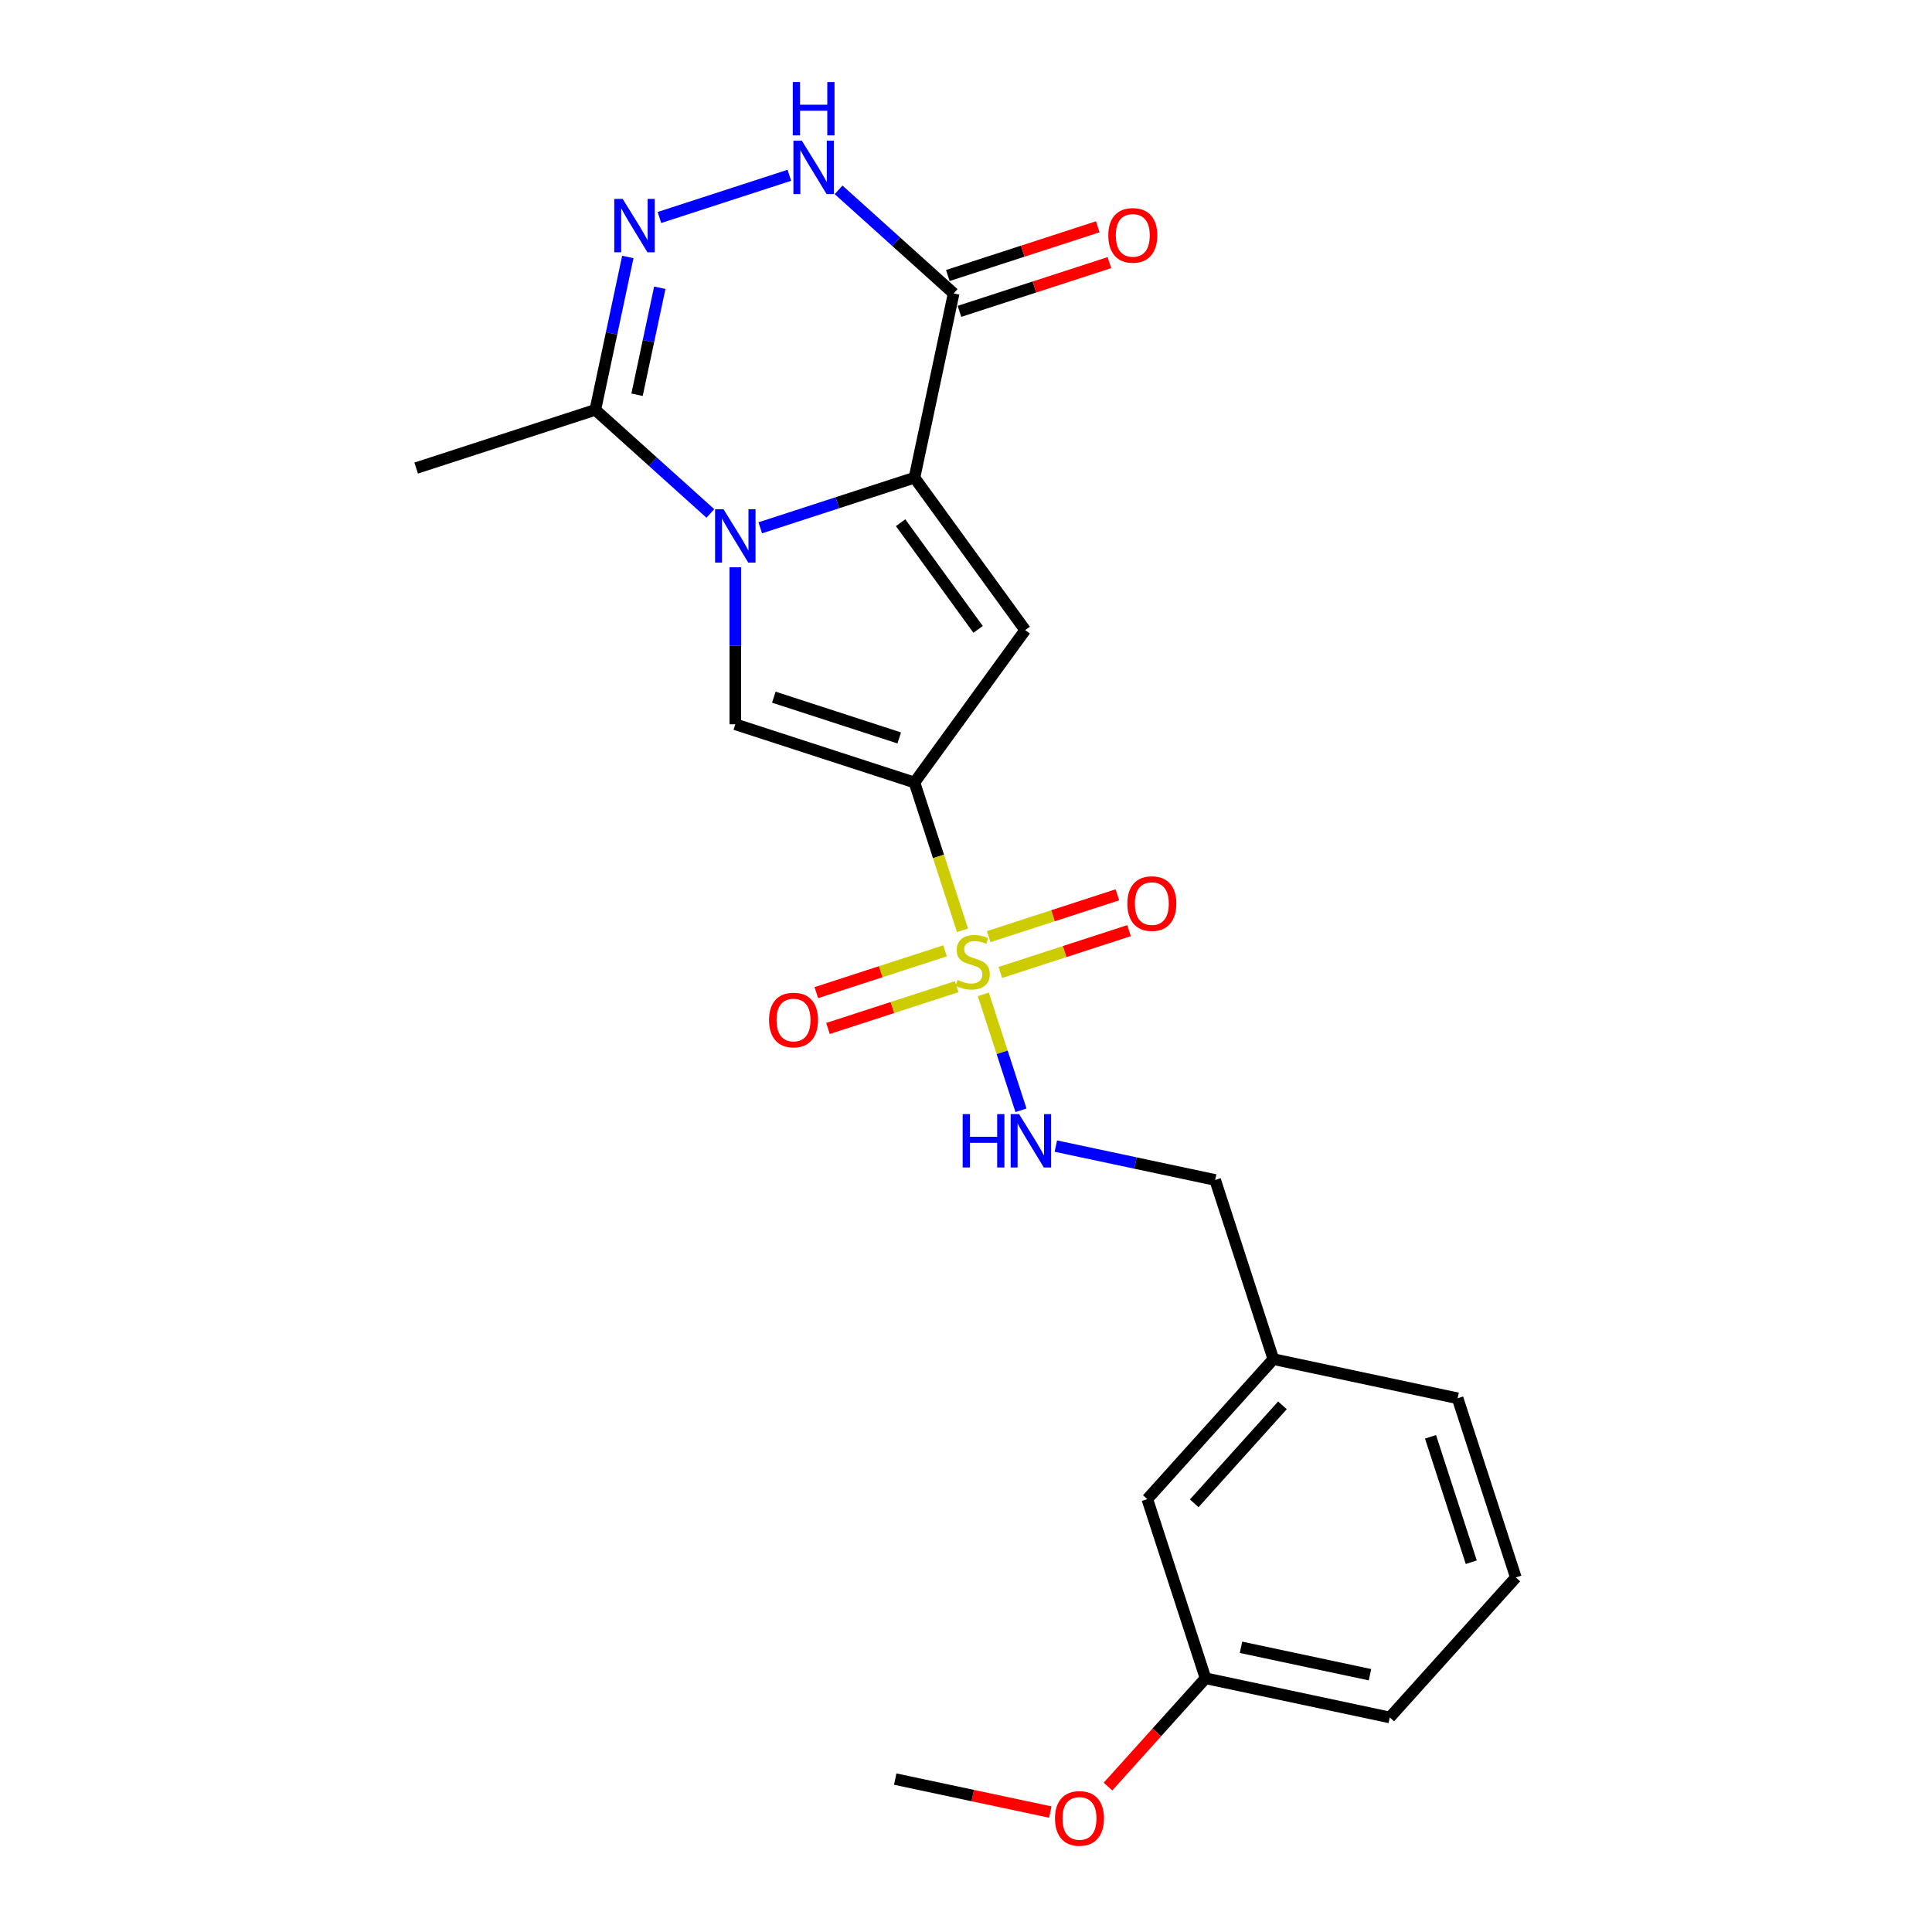 <?xml version='1.0' encoding='iso-8859-1'?>
<svg version='1.1' baseProfile='full'
              xmlns='http://www.w3.org/2000/svg'
                      xmlns:rdkit='http://www.rdkit.org/xml'
                      xmlns:xlink='http://www.w3.org/1999/xlink'
                  xml:space='preserve'
width='1000px' height='1000px' viewBox='0 0 1000 1000'>
<!-- END OF HEADER -->
<rect style='opacity:1.0;fill:#FFFFFF;stroke:none' width='1000' height='1000' x='0' y='0'> </rect>
<path class='bond-0' d='M 473.328,405.017 L 485.76,443.28' style='fill:none;fill-rule:evenodd;stroke:#000000;stroke-width:6px;stroke-linecap:butt;stroke-linejoin:miter;stroke-opacity:1' />
<path class='bond-0' d='M 485.76,443.28 L 498.193,481.543' style='fill:none;fill-rule:evenodd;stroke:#CCCC00;stroke-width:6px;stroke-linecap:butt;stroke-linejoin:miter;stroke-opacity:1' />
<path class='bond-3' d='M 473.328,405.017 L 530.639,326.135' style='fill:none;fill-rule:evenodd;stroke:#000000;stroke-width:6px;stroke-linecap:butt;stroke-linejoin:miter;stroke-opacity:1' />
<path class='bond-4' d='M 473.328,405.017 L 380.597,374.887' style='fill:none;fill-rule:evenodd;stroke:#000000;stroke-width:6px;stroke-linecap:butt;stroke-linejoin:miter;stroke-opacity:1' />
<path class='bond-4' d='M 465.444,381.951 L 400.533,360.86' style='fill:none;fill-rule:evenodd;stroke:#000000;stroke-width:6px;stroke-linecap:butt;stroke-linejoin:miter;stroke-opacity:1' />
<path class='bond-9' d='M 508.964,514.694 L 518.709,544.687' style='fill:none;fill-rule:evenodd;stroke:#CCCC00;stroke-width:6px;stroke-linecap:butt;stroke-linejoin:miter;stroke-opacity:1' />
<path class='bond-9' d='M 518.709,544.687 L 528.455,574.68' style='fill:none;fill-rule:evenodd;stroke:#0000FF;stroke-width:6px;stroke-linecap:butt;stroke-linejoin:miter;stroke-opacity:1' />
<path class='bond-10' d='M 489.154,492.143 L 455.842,502.967' style='fill:none;fill-rule:evenodd;stroke:#CCCC00;stroke-width:6px;stroke-linecap:butt;stroke-linejoin:miter;stroke-opacity:1' />
<path class='bond-10' d='M 455.842,502.967 L 422.53,513.791' style='fill:none;fill-rule:evenodd;stroke:#FF0000;stroke-width:6px;stroke-linecap:butt;stroke-linejoin:miter;stroke-opacity:1' />
<path class='bond-10' d='M 495.18,510.689 L 461.868,521.513' style='fill:none;fill-rule:evenodd;stroke:#CCCC00;stroke-width:6px;stroke-linecap:butt;stroke-linejoin:miter;stroke-opacity:1' />
<path class='bond-10' d='M 461.868,521.513 L 428.556,532.337' style='fill:none;fill-rule:evenodd;stroke:#FF0000;stroke-width:6px;stroke-linecap:butt;stroke-linejoin:miter;stroke-opacity:1' />
<path class='bond-11' d='M 517.762,503.352 L 551.074,492.528' style='fill:none;fill-rule:evenodd;stroke:#CCCC00;stroke-width:6px;stroke-linecap:butt;stroke-linejoin:miter;stroke-opacity:1' />
<path class='bond-11' d='M 551.074,492.528 L 584.386,481.705' style='fill:none;fill-rule:evenodd;stroke:#FF0000;stroke-width:6px;stroke-linecap:butt;stroke-linejoin:miter;stroke-opacity:1' />
<path class='bond-11' d='M 511.736,484.806 L 545.048,473.982' style='fill:none;fill-rule:evenodd;stroke:#CCCC00;stroke-width:6px;stroke-linecap:butt;stroke-linejoin:miter;stroke-opacity:1' />
<path class='bond-11' d='M 545.048,473.982 L 578.36,463.158' style='fill:none;fill-rule:evenodd;stroke:#FF0000;stroke-width:6px;stroke-linecap:butt;stroke-linejoin:miter;stroke-opacity:1' />
<path class='bond-1' d='M 380.597,293.628 L 380.597,334.257' style='fill:none;fill-rule:evenodd;stroke:#0000FF;stroke-width:6px;stroke-linecap:butt;stroke-linejoin:miter;stroke-opacity:1' />
<path class='bond-1' d='M 380.597,334.257 L 380.597,374.887' style='fill:none;fill-rule:evenodd;stroke:#000000;stroke-width:6px;stroke-linecap:butt;stroke-linejoin:miter;stroke-opacity:1' />
<path class='bond-8' d='M 367.687,265.76 L 337.913,238.951' style='fill:none;fill-rule:evenodd;stroke:#0000FF;stroke-width:6px;stroke-linecap:butt;stroke-linejoin:miter;stroke-opacity:1' />
<path class='bond-8' d='M 337.913,238.951 L 308.138,212.141' style='fill:none;fill-rule:evenodd;stroke:#000000;stroke-width:6px;stroke-linecap:butt;stroke-linejoin:miter;stroke-opacity:1' />
<path class='bond-23' d='M 393.506,273.189 L 433.417,260.221' style='fill:none;fill-rule:evenodd;stroke:#0000FF;stroke-width:6px;stroke-linecap:butt;stroke-linejoin:miter;stroke-opacity:1' />
<path class='bond-23' d='M 433.417,260.221 L 473.328,247.253' style='fill:none;fill-rule:evenodd;stroke:#000000;stroke-width:6px;stroke-linecap:butt;stroke-linejoin:miter;stroke-opacity:1' />
<path class='bond-2' d='M 473.328,247.253 L 530.639,326.135' style='fill:none;fill-rule:evenodd;stroke:#000000;stroke-width:6px;stroke-linecap:butt;stroke-linejoin:miter;stroke-opacity:1' />
<path class='bond-2' d='M 466.148,270.548 L 506.266,325.765' style='fill:none;fill-rule:evenodd;stroke:#000000;stroke-width:6px;stroke-linecap:butt;stroke-linejoin:miter;stroke-opacity:1' />
<path class='bond-5' d='M 473.328,247.253 L 493.6,151.881' style='fill:none;fill-rule:evenodd;stroke:#000000;stroke-width:6px;stroke-linecap:butt;stroke-linejoin:miter;stroke-opacity:1' />
<path class='bond-7' d='M 493.6,151.881 L 463.825,125.072' style='fill:none;fill-rule:evenodd;stroke:#000000;stroke-width:6px;stroke-linecap:butt;stroke-linejoin:miter;stroke-opacity:1' />
<path class='bond-7' d='M 463.825,125.072 L 434.05,98.263' style='fill:none;fill-rule:evenodd;stroke:#0000FF;stroke-width:6px;stroke-linecap:butt;stroke-linejoin:miter;stroke-opacity:1' />
<path class='bond-12' d='M 496.613,161.154 L 535.422,148.544' style='fill:none;fill-rule:evenodd;stroke:#000000;stroke-width:6px;stroke-linecap:butt;stroke-linejoin:miter;stroke-opacity:1' />
<path class='bond-12' d='M 535.422,148.544 L 574.231,135.935' style='fill:none;fill-rule:evenodd;stroke:#FF0000;stroke-width:6px;stroke-linecap:butt;stroke-linejoin:miter;stroke-opacity:1' />
<path class='bond-12' d='M 490.587,142.608 L 529.396,129.998' style='fill:none;fill-rule:evenodd;stroke:#000000;stroke-width:6px;stroke-linecap:butt;stroke-linejoin:miter;stroke-opacity:1' />
<path class='bond-12' d='M 529.396,129.998 L 568.205,117.388' style='fill:none;fill-rule:evenodd;stroke:#FF0000;stroke-width:6px;stroke-linecap:butt;stroke-linejoin:miter;stroke-opacity:1' />
<path class='bond-6' d='M 324.957,133.013 L 316.548,172.577' style='fill:none;fill-rule:evenodd;stroke:#0000FF;stroke-width:6px;stroke-linecap:butt;stroke-linejoin:miter;stroke-opacity:1' />
<path class='bond-6' d='M 316.548,172.577 L 308.138,212.141' style='fill:none;fill-rule:evenodd;stroke:#000000;stroke-width:6px;stroke-linecap:butt;stroke-linejoin:miter;stroke-opacity:1' />
<path class='bond-6' d='M 341.509,148.937 L 335.622,176.632' style='fill:none;fill-rule:evenodd;stroke:#0000FF;stroke-width:6px;stroke-linecap:butt;stroke-linejoin:miter;stroke-opacity:1' />
<path class='bond-6' d='M 335.622,176.632 L 329.735,204.326' style='fill:none;fill-rule:evenodd;stroke:#000000;stroke-width:6px;stroke-linecap:butt;stroke-linejoin:miter;stroke-opacity:1' />
<path class='bond-24' d='M 341.319,112.574 L 408.571,90.723' style='fill:none;fill-rule:evenodd;stroke:#0000FF;stroke-width:6px;stroke-linecap:butt;stroke-linejoin:miter;stroke-opacity:1' />
<path class='bond-17' d='M 308.138,212.141 L 215.407,242.271' style='fill:none;fill-rule:evenodd;stroke:#000000;stroke-width:6px;stroke-linecap:butt;stroke-linejoin:miter;stroke-opacity:1' />
<path class='bond-13' d='M 546.497,593.222 L 587.729,601.986' style='fill:none;fill-rule:evenodd;stroke:#0000FF;stroke-width:6px;stroke-linecap:butt;stroke-linejoin:miter;stroke-opacity:1' />
<path class='bond-13' d='M 587.729,601.986 L 628.96,610.75' style='fill:none;fill-rule:evenodd;stroke:#000000;stroke-width:6px;stroke-linecap:butt;stroke-linejoin:miter;stroke-opacity:1' />
<path class='bond-15' d='M 628.96,610.75 L 659.09,703.481' style='fill:none;fill-rule:evenodd;stroke:#000000;stroke-width:6px;stroke-linecap:butt;stroke-linejoin:miter;stroke-opacity:1' />
<path class='bond-14' d='M 593.848,775.94 L 659.09,703.481' style='fill:none;fill-rule:evenodd;stroke:#000000;stroke-width:6px;stroke-linecap:butt;stroke-linejoin:miter;stroke-opacity:1' />
<path class='bond-14' d='M 618.126,778.12 L 663.796,727.399' style='fill:none;fill-rule:evenodd;stroke:#000000;stroke-width:6px;stroke-linecap:butt;stroke-linejoin:miter;stroke-opacity:1' />
<path class='bond-16' d='M 593.848,775.94 L 623.978,868.671' style='fill:none;fill-rule:evenodd;stroke:#000000;stroke-width:6px;stroke-linecap:butt;stroke-linejoin:miter;stroke-opacity:1' />
<path class='bond-20' d='M 659.09,703.481 L 754.463,723.753' style='fill:none;fill-rule:evenodd;stroke:#000000;stroke-width:6px;stroke-linecap:butt;stroke-linejoin:miter;stroke-opacity:1' />
<path class='bond-18' d='M 623.978,868.671 L 598.74,896.701' style='fill:none;fill-rule:evenodd;stroke:#000000;stroke-width:6px;stroke-linecap:butt;stroke-linejoin:miter;stroke-opacity:1' />
<path class='bond-18' d='M 598.74,896.701 L 573.503,924.73' style='fill:none;fill-rule:evenodd;stroke:#FF0000;stroke-width:6px;stroke-linecap:butt;stroke-linejoin:miter;stroke-opacity:1' />
<path class='bond-25' d='M 623.978,868.671 L 719.351,888.943' style='fill:none;fill-rule:evenodd;stroke:#000000;stroke-width:6px;stroke-linecap:butt;stroke-linejoin:miter;stroke-opacity:1' />
<path class='bond-25' d='M 642.339,852.637 L 709.099,866.828' style='fill:none;fill-rule:evenodd;stroke:#000000;stroke-width:6px;stroke-linecap:butt;stroke-linejoin:miter;stroke-opacity:1' />
<path class='bond-22' d='M 543.623,937.918 L 503.493,929.388' style='fill:none;fill-rule:evenodd;stroke:#FF0000;stroke-width:6px;stroke-linecap:butt;stroke-linejoin:miter;stroke-opacity:1' />
<path class='bond-22' d='M 503.493,929.388 L 463.364,920.858' style='fill:none;fill-rule:evenodd;stroke:#000000;stroke-width:6px;stroke-linecap:butt;stroke-linejoin:miter;stroke-opacity:1' />
<path class='bond-19' d='M 784.593,816.484 L 754.463,723.753' style='fill:none;fill-rule:evenodd;stroke:#000000;stroke-width:6px;stroke-linecap:butt;stroke-linejoin:miter;stroke-opacity:1' />
<path class='bond-19' d='M 761.527,808.601 L 740.436,743.689' style='fill:none;fill-rule:evenodd;stroke:#000000;stroke-width:6px;stroke-linecap:butt;stroke-linejoin:miter;stroke-opacity:1' />
<path class='bond-21' d='M 784.593,816.484 L 719.351,888.943' style='fill:none;fill-rule:evenodd;stroke:#000000;stroke-width:6px;stroke-linecap:butt;stroke-linejoin:miter;stroke-opacity:1' />
<path  class='atom-1' d='M 495.658 507.225
Q 495.97 507.342, 497.257 507.888
Q 498.544 508.434, 499.948 508.785
Q 501.391 509.097, 502.795 509.097
Q 505.408 509.097, 506.929 507.849
Q 508.45 506.562, 508.45 504.339
Q 508.45 502.818, 507.67 501.882
Q 506.929 500.946, 505.759 500.439
Q 504.589 499.932, 502.639 499.347
Q 500.182 498.606, 498.7 497.904
Q 497.257 497.202, 496.204 495.72
Q 495.19 494.237, 495.19 491.741
Q 495.19 488.27, 497.53 486.125
Q 499.909 483.98, 504.589 483.98
Q 507.787 483.98, 511.414 485.501
L 510.517 488.504
Q 507.202 487.139, 504.706 487.139
Q 502.015 487.139, 500.533 488.27
Q 499.051 489.362, 499.09 491.273
Q 499.09 492.755, 499.831 493.652
Q 500.611 494.549, 501.703 495.057
Q 502.834 495.564, 504.706 496.149
Q 507.202 496.929, 508.684 497.709
Q 510.166 498.489, 511.219 500.088
Q 512.311 501.648, 512.311 504.339
Q 512.311 508.161, 509.737 510.228
Q 507.202 512.256, 502.951 512.256
Q 500.494 512.256, 498.622 511.71
Q 496.789 511.203, 494.605 510.306
L 495.658 507.225
' fill='#CCCC00'/>
<path  class='atom-2' d='M 374.493 263.577
L 383.541 278.203
Q 384.439 279.646, 385.882 282.259
Q 387.325 284.872, 387.403 285.028
L 387.403 263.577
L 391.069 263.577
L 391.069 291.19
L 387.286 291.19
L 377.574 275.2
Q 376.443 273.327, 375.234 271.182
Q 374.064 269.037, 373.713 268.374
L 373.713 291.19
L 370.125 291.19
L 370.125 263.577
L 374.493 263.577
' fill='#0000FF'/>
<path  class='atom-7' d='M 322.306 102.963
L 331.355 117.588
Q 332.252 119.031, 333.695 121.644
Q 335.138 124.257, 335.216 124.413
L 335.216 102.963
L 338.882 102.963
L 338.882 130.575
L 335.099 130.575
L 325.387 114.585
Q 324.256 112.713, 323.047 110.568
Q 321.877 108.423, 321.526 107.76
L 321.526 130.575
L 317.938 130.575
L 317.938 102.963
L 322.306 102.963
' fill='#0000FF'/>
<path  class='atom-8' d='M 415.037 72.832
L 424.086 87.458
Q 424.983 88.901, 426.426 91.514
Q 427.869 94.127, 427.947 94.283
L 427.947 72.832
L 431.613 72.832
L 431.613 100.445
L 427.83 100.445
L 418.118 84.455
Q 416.987 82.583, 415.778 80.438
Q 414.608 78.293, 414.257 77.63
L 414.257 100.445
L 410.669 100.445
L 410.669 72.832
L 415.037 72.832
' fill='#0000FF'/>
<path  class='atom-8' d='M 410.338 42.458
L 414.082 42.458
L 414.082 54.198
L 428.2 54.198
L 428.2 42.458
L 431.944 42.458
L 431.944 70.071
L 428.2 70.071
L 428.2 57.318
L 414.082 57.318
L 414.082 70.071
L 410.338 70.071
L 410.338 42.458
' fill='#0000FF'/>
<path  class='atom-10' d='M 498.272 576.672
L 502.016 576.672
L 502.016 588.411
L 516.135 588.411
L 516.135 576.672
L 519.879 576.672
L 519.879 604.285
L 516.135 604.285
L 516.135 591.532
L 502.016 591.532
L 502.016 604.285
L 498.272 604.285
L 498.272 576.672
' fill='#0000FF'/>
<path  class='atom-10' d='M 527.484 576.672
L 536.533 591.297
Q 537.43 592.741, 538.873 595.354
Q 540.316 597.967, 540.394 598.123
L 540.394 576.672
L 544.06 576.672
L 544.06 604.285
L 540.277 604.285
L 530.565 588.294
Q 529.434 586.422, 528.225 584.277
Q 527.055 582.132, 526.704 581.469
L 526.704 604.285
L 523.116 604.285
L 523.116 576.672
L 527.484 576.672
' fill='#0000FF'/>
<path  class='atom-11' d='M 398.052 527.956
Q 398.052 521.325, 401.328 517.62
Q 404.604 513.915, 410.727 513.915
Q 416.85 513.915, 420.126 517.62
Q 423.402 521.325, 423.402 527.956
Q 423.402 534.664, 420.087 538.486
Q 416.772 542.269, 410.727 542.269
Q 404.643 542.269, 401.328 538.486
Q 398.052 534.703, 398.052 527.956
M 410.727 539.149
Q 414.939 539.149, 417.201 536.341
Q 419.502 533.494, 419.502 527.956
Q 419.502 522.535, 417.201 519.804
Q 414.939 517.035, 410.727 517.035
Q 406.515 517.035, 404.214 519.765
Q 401.952 522.496, 401.952 527.956
Q 401.952 533.533, 404.214 536.341
Q 406.515 539.149, 410.727 539.149
' fill='#FF0000'/>
<path  class='atom-12' d='M 583.513 467.695
Q 583.513 461.065, 586.789 457.36
Q 590.066 453.655, 596.189 453.655
Q 602.312 453.655, 605.588 457.36
Q 608.864 461.065, 608.864 467.695
Q 608.864 474.404, 605.549 478.226
Q 602.234 482.009, 596.189 482.009
Q 590.105 482.009, 586.789 478.226
Q 583.513 474.443, 583.513 467.695
M 596.189 478.889
Q 600.401 478.889, 602.663 476.081
Q 604.964 473.234, 604.964 467.695
Q 604.964 462.274, 602.663 459.544
Q 600.401 456.775, 596.189 456.775
Q 591.977 456.775, 589.676 459.505
Q 587.413 462.235, 587.413 467.695
Q 587.413 473.273, 589.676 476.081
Q 591.977 478.889, 596.189 478.889
' fill='#FF0000'/>
<path  class='atom-13' d='M 573.655 121.829
Q 573.655 115.199, 576.931 111.494
Q 580.208 107.789, 586.331 107.789
Q 592.454 107.789, 595.73 111.494
Q 599.006 115.199, 599.006 121.829
Q 599.006 128.537, 595.691 132.359
Q 592.376 136.142, 586.331 136.142
Q 580.247 136.142, 576.931 132.359
Q 573.655 128.576, 573.655 121.829
M 586.331 133.022
Q 590.543 133.022, 592.805 130.214
Q 595.106 127.367, 595.106 121.829
Q 595.106 116.408, 592.805 113.678
Q 590.543 110.909, 586.331 110.909
Q 582.119 110.909, 579.817 113.639
Q 577.555 116.369, 577.555 121.829
Q 577.555 127.406, 579.817 130.214
Q 582.119 133.022, 586.331 133.022
' fill='#FF0000'/>
<path  class='atom-19' d='M 546.061 941.208
Q 546.061 934.578, 549.337 930.873
Q 552.613 927.168, 558.736 927.168
Q 564.859 927.168, 568.135 930.873
Q 571.411 934.578, 571.411 941.208
Q 571.411 947.916, 568.096 951.738
Q 564.781 955.521, 558.736 955.521
Q 552.652 955.521, 549.337 951.738
Q 546.061 947.955, 546.061 941.208
M 558.736 952.401
Q 562.948 952.401, 565.21 949.593
Q 567.511 946.746, 567.511 941.208
Q 567.511 935.787, 565.21 933.057
Q 562.948 930.288, 558.736 930.288
Q 554.524 930.288, 552.223 933.018
Q 549.961 935.748, 549.961 941.208
Q 549.961 946.785, 552.223 949.593
Q 554.524 952.401, 558.736 952.401
' fill='#FF0000'/>
</svg>
